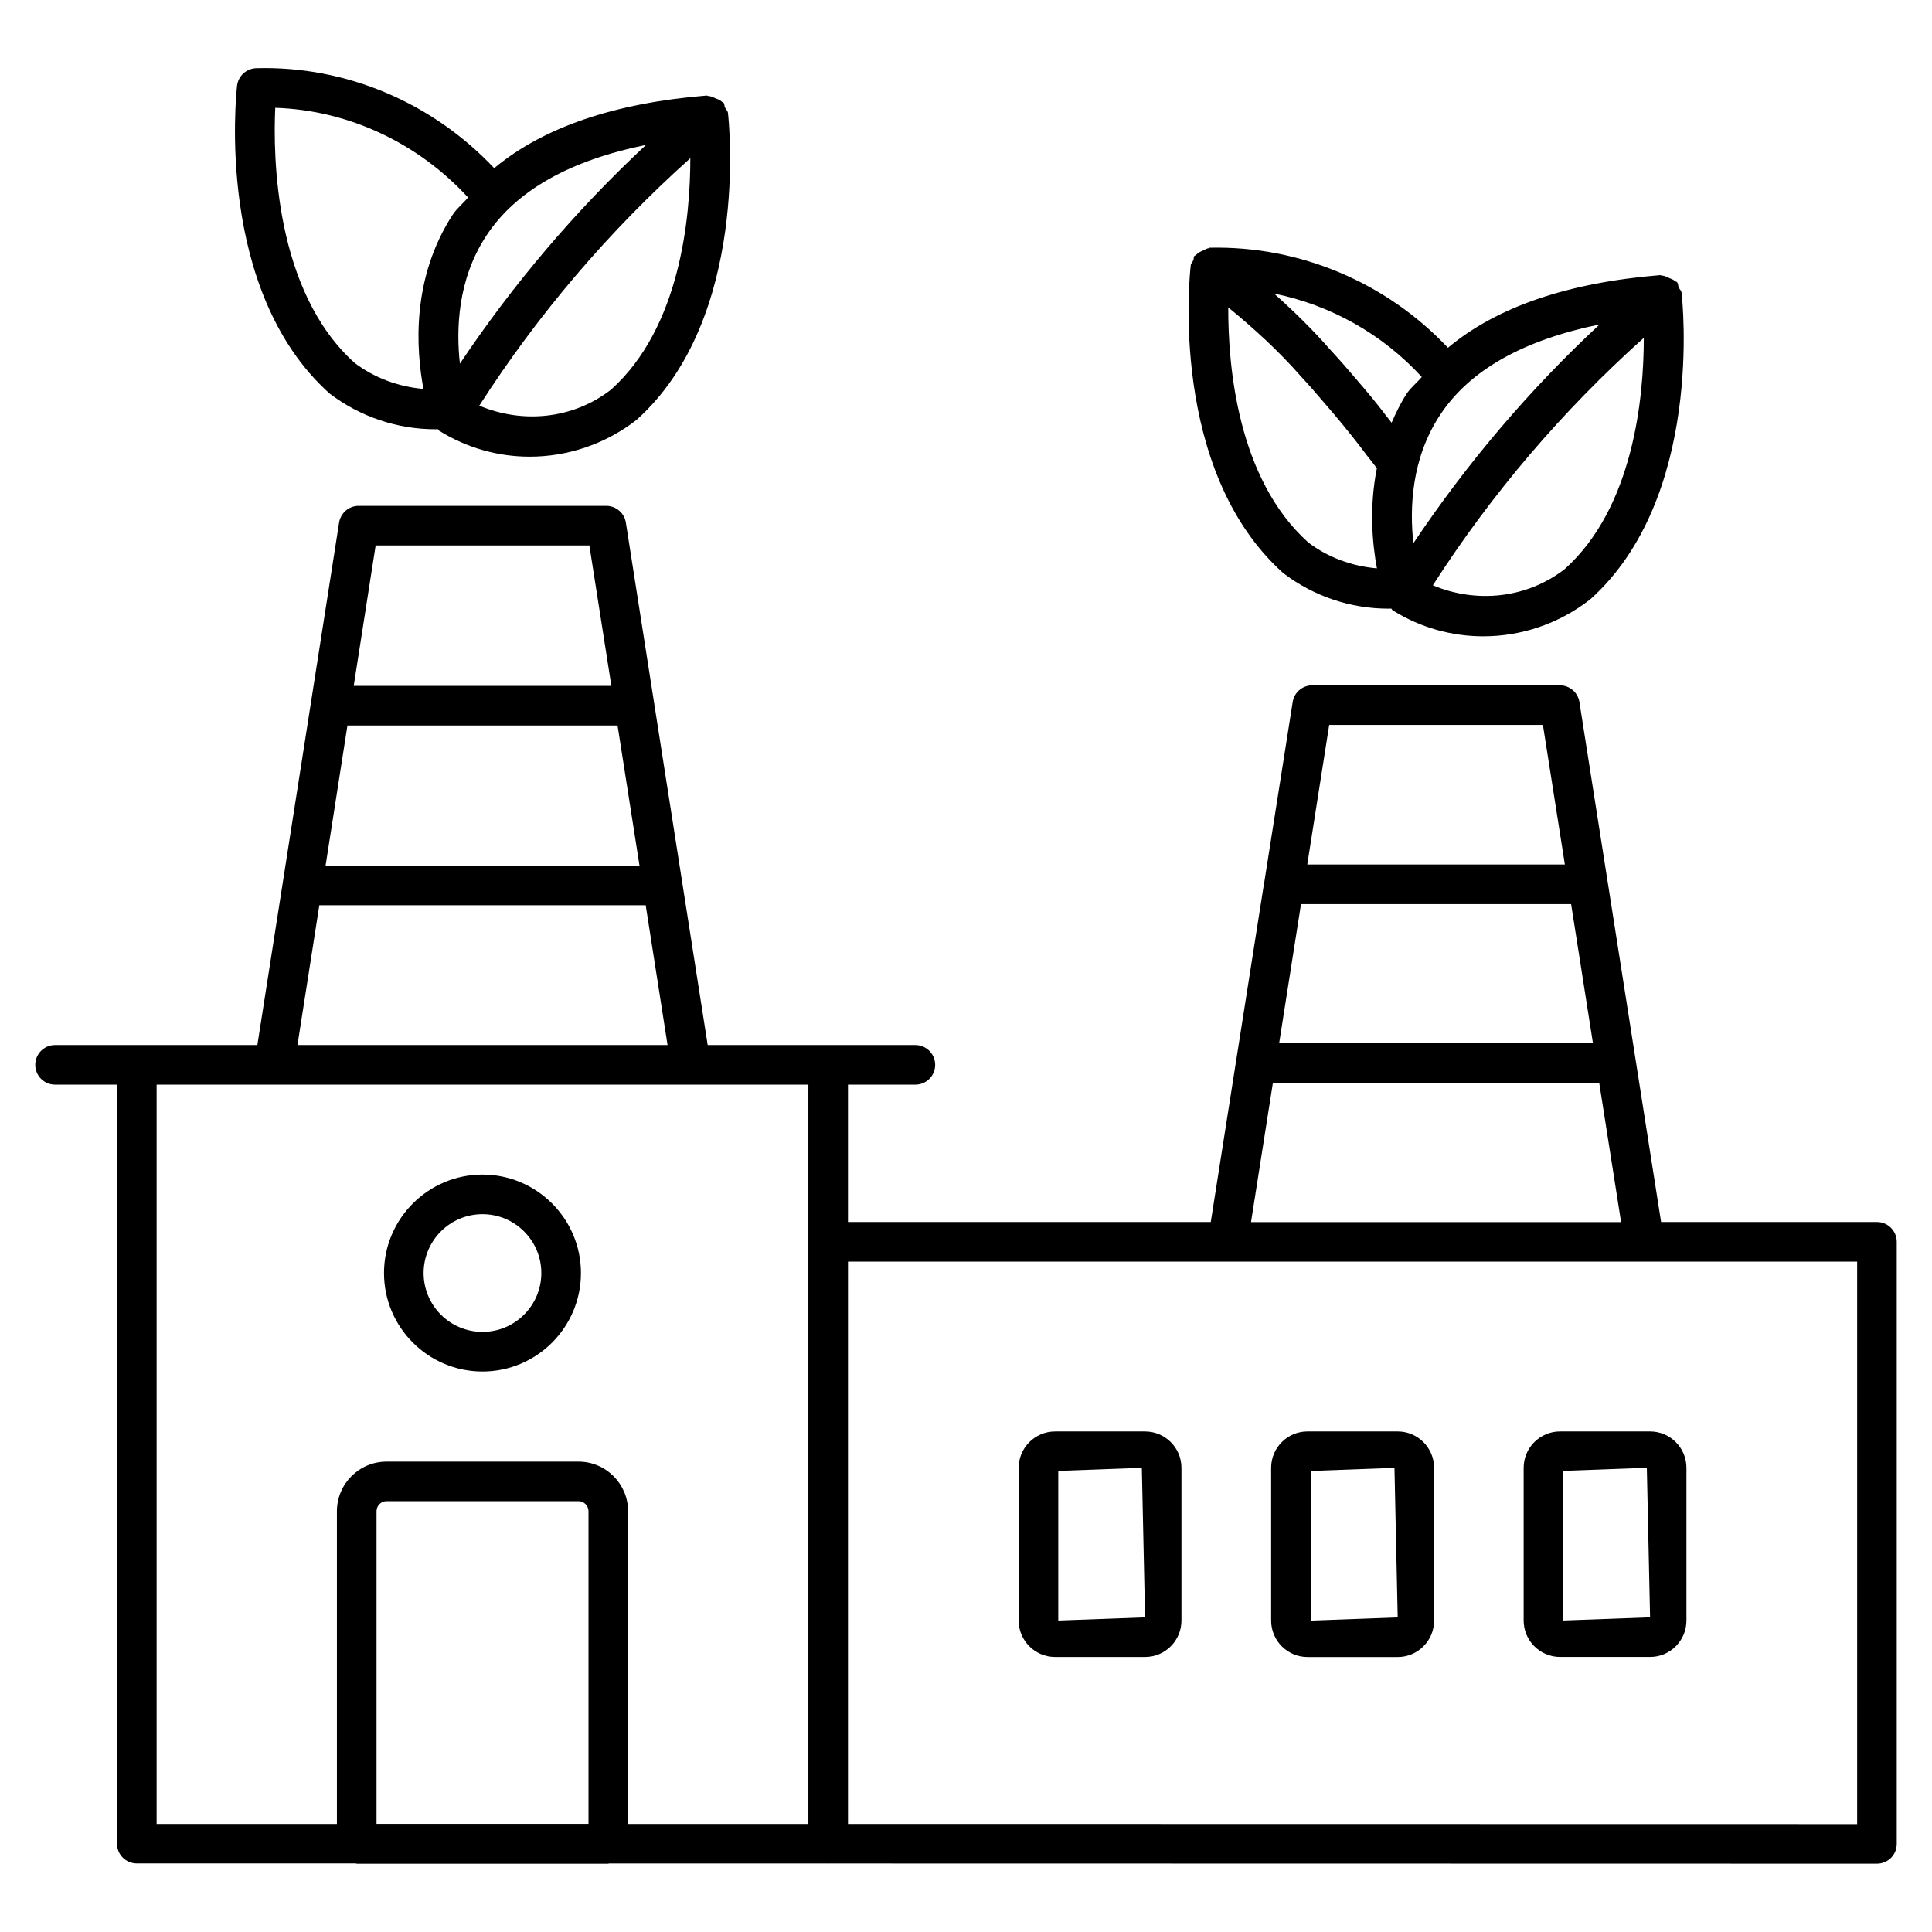 <?xml version="1.0" encoding="UTF-8"?>
<!-- Uploaded to: SVG Repo, www.svgrepo.com, Generator: SVG Repo Mixer Tools -->
<svg fill="#000000" width="800px" height="800px" version="1.1" viewBox="144 144 512 512" xmlns="http://www.w3.org/2000/svg">
 <g>
  <path d="m490.52 583.13h23.891c5.312 0 9.637-4.324 9.637-9.637v-40.492c0-5.332-4.324-9.656-9.656-9.656h-23.891c-5.312 0-9.637 4.324-9.637 9.637v40.492c0 5.332 4.324 9.656 9.656 9.656zm0.84-49.309 22.188-0.82 0.859 39.633-23.051 0.84z"/>
  <path d="m447.46 523.35h-23.848c-5.332 0-9.656 4.324-9.656 9.656v40.453c0 5.332 4.324 9.656 9.656 9.656h23.848c5.312 0 9.637-4.324 9.637-9.637v-40.492c0-5.312-4.324-9.637-9.637-9.637zm-23.008 50.109v-39.652l22.148-0.82 0.859 39.633z"/>
  <path d="m557.44 583.11h23.848c5.312 0 9.637-4.324 9.637-9.637v-40.492c0-5.312-4.324-9.637-9.637-9.637h-23.867c-5.312 0-9.637 4.324-9.637 9.637v40.473c0 5.332 4.324 9.656 9.656 9.656zm0.84-49.312 22.148-0.82 0.859 39.633-23.008 0.84z"/>
  <path d="m641.41 467.84h-57.203l-21.645-137.79c-0.418-2.562-2.602-4.43-5.184-4.43h-65.621c-2.582 0-4.785 1.867-5.184 4.43l-7.535 47.82c-0.02 0.188-0.211 0.293-0.211 0.484 0 0.082 0.082 0.125 0.082 0.211l-14.043 89.277h-96.145v-36.398h17.863c2.898 0 5.246-2.352 5.246-5.246 0-2.898-2.352-5.246-5.246-5.246l-55.039-0.004-21.684-138.46c-0.398-2.539-2.606-4.43-5.188-4.43h-65.621c-2.582 0-4.785 1.891-5.184 4.43l-21.664 138.46h-53.613c-2.898 0-5.246 2.352-5.246 5.246 0 2.898 2.352 5.246 5.246 5.246h16.414v201.14c0 2.898 2.352 5.246 5.246 5.246h58.086c0.062 0 0.105 0.082 0.188 0.082h66.672c0.062 0 0.105-0.062 0.168-0.062h57.98c0.062 0 0.082 0.062 0.148 0.062 0.062 0 0.082-0.062 0.148-0.062l277.77 0.051c1.387 0 2.731-0.547 3.715-1.531 0.988-0.988 1.531-2.309 1.531-3.715v-159.56c0.004-2.875-2.348-5.25-5.246-5.25zm-152.63-84.238h71.582l5.793 36.883h-83.172zm7.473-47.484h56.637l5.816 36.988h-68.266zm-14.926 94.883h86.488l5.793 36.863h-98.074zm-245.25-94.738h71.582l5.816 37.137h-83.191zm7.473-47.715h56.637l5.836 37.219h-68.285zm-14.922 95.348h86.488l5.793 37.051h-98.078zm-43.121 47.547h172.72v195.92h-47.777v-82.875c0-7.242-5.898-13.141-13.141-13.141h-50.863c-7.262 0-13.16 5.898-13.16 13.16v82.855h-47.777zm58.277 195.9v-82.855c0-1.469 1.195-2.664 2.664-2.664h50.863c1.449 0 2.644 1.195 2.644 2.664v82.855zm392.38 0.062-267.44-0.043v-149.02h267.44z"/>
  <path d="m511.99 305.3c0.25 0 0.484-0.02 0.715-0.02 0.168 0.148 0.211 0.398 0.418 0.504 0.02 0 0.02 0 0.043 0.02h0.02c7.305 4.555 15.598 6.824 23.891 6.824 10.012 0 20.004-3.273 28.34-9.781 30.082-26.934 24.477-79.117 24.203-81.324-0.062-0.547-0.523-0.859-0.734-1.324-0.211-0.484-0.105-1.027-0.461-1.426-0.125-0.148-0.336-0.125-0.484-0.25-0.461-0.441-1.008-0.586-1.617-0.859-0.672-0.293-1.219-0.629-1.93-0.629-0.148 0-0.273-0.148-0.418-0.125-24.52 1.996-43.348 8.438-56.258 19.25-16.246-17.254-39.191-27.059-63.145-26.512-0.125 0-0.211 0.125-0.336 0.148-0.484 0.043-0.84 0.355-1.301 0.547-0.777 0.316-1.469 0.629-1.996 1.238-0.125 0.148-0.336 0.125-0.441 0.273-0.23 0.336-0.105 0.734-0.25 1.09-0.211 0.484-0.629 0.82-0.691 1.363-0.273 2.203-5.898 54.305 24.496 81.555 8.035 6.141 17.84 9.438 27.938 9.438zm4.723-56.848c-1.617 2.5-2.812 5.039-3.926 7.578-2.266-2.961-4.578-5.918-7.18-8.984l-1.996-2.332c-2.289-2.688-4.641-5.414-6.992-7.934-4.66-5.332-9.719-10.285-14.988-14.988 14.988 3.043 28.719 10.727 39.148 22.105-1.297 1.574-2.977 2.856-4.066 4.555zm41.961 46.352c-10.078 7.828-23.469 9.133-34.953 4.305 15.598-24.328 34.387-46.289 55.902-65.578 0.004 15.742-2.707 44.898-20.949 61.273zm9.238-64.824c-18.66 17.359-35.16 36.777-49.352 57.98-1.008-9.195-0.586-22.273 6.992-33.859 7.91-12.137 22.375-20.027 42.359-24.121zm-98.41-4.516c6.844 5.606 13.395 11.586 19.312 18.348 2.371 2.539 4.598 5.144 6.801 7.727l1.996 2.332c3.066 3.633 5.898 7.16 8.668 10.875 0.797 0.965 1.637 2.059 2.602 3.336-2.078 10.477-1.195 20.004 0.02 26.535-6.719-0.586-13.035-2.938-18.199-6.863-18.766-16.859-21.262-46.754-21.199-62.289z"/>
  <path d="m259.39 257.76c0.23 0 0.461-0.02 0.672-0.02 0.168 0.125 0.188 0.355 0.379 0.461h0.02c0.02 0 0.02 0 0.043 0.02 7.305 4.535 15.574 6.801 23.867 6.801 9.992 0 20.004-3.273 28.34-9.762 30.039-26.953 24.457-79.117 24.203-81.324-0.086-0.586-0.547-0.941-0.777-1.445-0.211-0.422-0.105-0.926-0.418-1.305-0.105-0.125-0.293-0.105-0.398-0.211-0.508-0.523-1.137-0.691-1.828-0.965-0.629-0.25-1.133-0.566-1.805-0.566-0.168 0-0.25-0.148-0.418-0.125-24.543 1.996-43.371 8.461-56.305 19.25-16.246-17.277-39.148-27.184-63.102-26.492-2.582 0.086-4.742 2.078-5.039 4.641-0.23 2.203-5.875 54.305 24.5 81.555 8.102 6.172 17.949 9.488 28.066 9.488zm46.582-10.539c-10.059 7.852-23.449 9.133-34.953 4.281 15.617-24.328 34.406-46.309 55.922-65.578 0 15.742-2.688 44.859-20.969 61.297zm9.234-64.824c-18.641 17.383-35.141 36.777-49.332 57.98-1.008-9.195-0.609-22.273 6.969-33.859 7.938-12.133 22.379-20.047 42.363-24.121zm-98.262-9.824c19.48 0.609 37.934 9.406 51.094 23.762-1.281 1.555-2.938 2.856-4.051 4.535-11 16.922-9.742 35.668-7.769 46.203-6.676-0.586-13.055-2.957-18.219-6.883-21.246-19.062-21.645-54.895-21.055-67.617z"/>
  <path d="m271.86 507.46c14.402 0 26.094-11.715 26.094-26.094 0-14.379-11.715-26.094-26.094-26.094-14.379 0-26.094 11.715-26.094 26.094 0 14.379 11.691 26.094 26.094 26.094zm0-41.691c8.605 0 15.598 6.992 15.598 15.598s-6.992 15.598-15.598 15.598-15.598-6.992-15.598-15.598 6.992-15.598 15.598-15.598z"/>
 </g>
</svg>